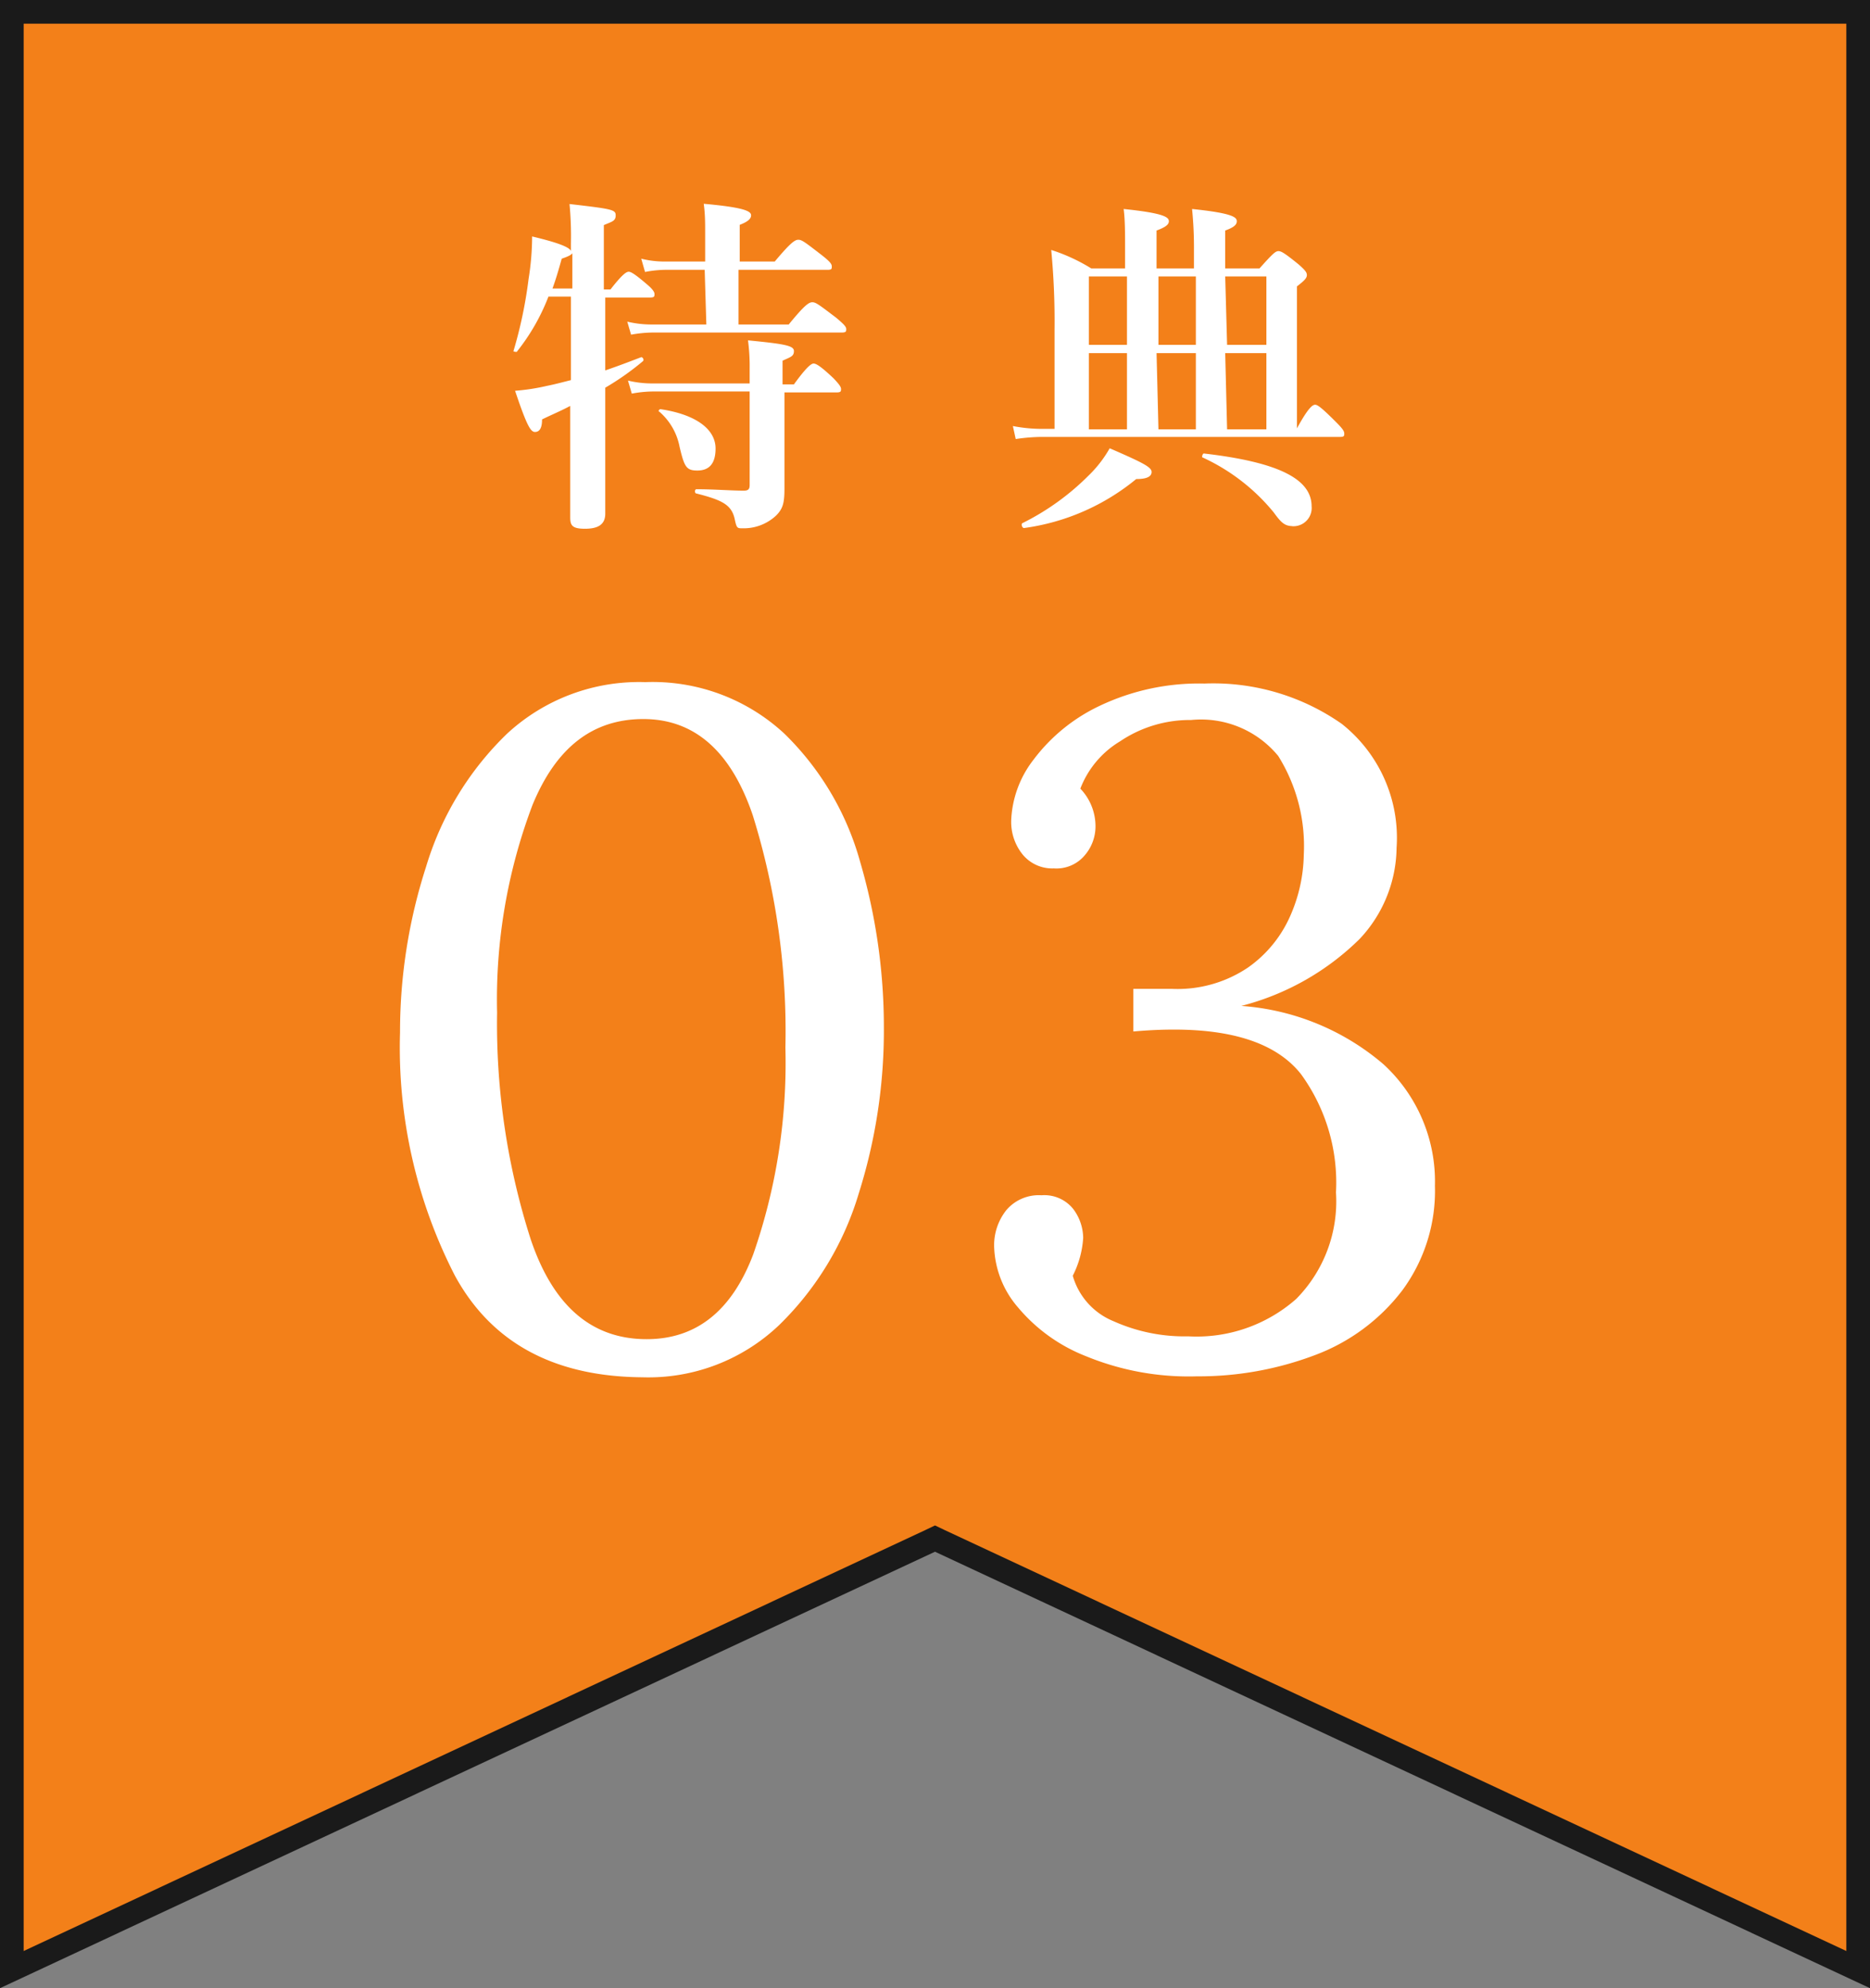 <svg xmlns="http://www.w3.org/2000/svg" viewBox="0 0 79 84"><rect x="0" y="0" width="79" height="84" fill="#808080" stroke="none"/><defs><style>.cls-1{fill:#f38019;}.cls-2{fill:#1a1a1a;}.cls-3{fill:#fff;}</style></defs><g id="レイヤー_2" data-name="レイヤー 2"><g id="Contents"><polygon class="cls-1" points="39.5 65.01 0.5 83.22 0.5 0.5 78.5 0.5 78.5 83.22 39.5 65.01"/><path class="cls-2" d="M78,1V82.43L39.92,64.65l-.42-.2-.42.2L1,82.43V1H78m1-1H0V84L39.5,65.56,79,84V0Z"/><path class="cls-3" d="M25.57,15.65c.5-.17,1-.36,1.52-.56.07,0,.13.12.07.17a11.37,11.37,0,0,1-1.59,1.12c0,2.68,0,4.53,0,5.32,0,.46-.3.64-.86.64s-.62-.16-.62-.49c0-.67,0-2.18,0-4.7-.37.2-.78.37-1.19.57,0,.39-.12.53-.3.53s-.34-.25-.84-1.74a8.9,8.9,0,0,0,1.36-.21c.31-.06.64-.15,1-.24V14.94c0-.8,0-1.61,0-2.41h-.95a8.78,8.78,0,0,1-1.32,2.31c0,.06-.19,0-.16,0a18.76,18.76,0,0,0,.64-3.05,11.53,11.53,0,0,0,.15-1.8c1,.24,1.55.43,1.64.61v-.33a14.47,14.47,0,0,0-.06-1.65c1.82.21,1.95.24,1.95.48s-.15.26-.5.41v2.72h.28c.49-.63.67-.75.77-.75s.29.12.78.54c.19.16.31.3.31.4s0,.15-.19.15H25.57Zm-1.39-3.46V10.7c-.05.07-.16.13-.45.23-.13.47-.25.88-.39,1.26Zm5.59-.79H28.1a4.83,4.83,0,0,0-.85.09l-.16-.56a4.08,4.08,0,0,0,1,.12h1.7V9.8c0-.37,0-.76-.06-1.19,1.8.16,2,.33,2,.49s-.17.28-.48.4v1.55h1.48c.67-.8.85-.92,1-.92s.3.12,1,.66c.29.23.41.35.41.46s0,.15-.19.15H31.2v2.31h2.12c.67-.82.85-.94,1-.94s.3.12,1,.65c.31.26.43.38.43.48s0,.15-.2.15h-8a5.34,5.34,0,0,0-.89.09l-.16-.55a4.43,4.43,0,0,0,1,.12h2.34Zm3.37,6.93c0,.67,0,1.71,0,2.32s-.07.84-.34,1.12a2,2,0,0,1-1.44.55c-.21,0-.24,0-.32-.38-.13-.61-.52-.81-1.62-1.09-.08,0-.08-.18,0-.18.74,0,1.47.06,2,.06.19,0,.25-.06.25-.24V16.54h-4.1a5.14,5.14,0,0,0-.88.09l-.16-.55a4.35,4.35,0,0,0,1,.12h4.14v-.63a8.32,8.32,0,0,0-.07-1.19c1.53.15,1.94.22,1.94.45s-.14.25-.48.41v1h.48c.53-.73.73-.88.83-.88s.28.09.84.62c.19.2.32.35.32.45s0,.15-.19.15H33.14Zm-3.68,1.55c-.47,0-.55-.16-.75-1a2.6,2.6,0,0,0-.86-1.49c-.06,0,0-.12.07-.1,1.51.23,2.31.86,2.31,1.66C30.23,19.54,30,19.88,29.46,19.88Z"/><path class="cls-3" d="M47.53,10.58c0-.72,0-1.29-.06-1.75,1.76.18,1.91.36,1.91.52s-.2.27-.52.39v1.6h1.58v-.76a16.36,16.36,0,0,0-.08-1.75c1.76.18,1.89.36,1.89.52s-.16.27-.49.39v1.6h1.45c.57-.64.68-.73.8-.73s.27.09.85.56c.26.23.35.33.35.45s-.08.22-.42.48v6c.49-.9.67-1,.77-1s.27.12.87.72c.24.24.36.38.36.49s0,.15-.2.15H44a7.7,7.7,0,0,0-1.09.09L42.79,18a6.41,6.41,0,0,0,1.22.12h.54V13.93a31.76,31.76,0,0,0-.14-3.37,7.61,7.61,0,0,1,1.69.78h1.43ZM48,20.24a9.45,9.45,0,0,1-4.74,2.07c-.08,0-.14-.18-.06-.21a10.61,10.61,0,0,0,2.78-2,5.08,5.08,0,0,0,.9-1.16c1.43.62,1.77.8,1.77,1S48.44,20.24,48,20.24Zm-2-8.56v2.89h1.61V11.68Zm0,3.24v3.22h1.61V14.92Zm2.94-3.24v2.89h1.58V11.68Zm0,6.46h1.58V14.92H48.86Zm5.71,4.09c-.36,0-.5-.11-.84-.58a8.42,8.42,0,0,0-3-2.32c-.06,0,0-.18.05-.17,3.1.36,4.55,1.06,4.55,2.23A.77.77,0,0,1,54.57,22.23Zm-2.81-7.66h1.66V11.68H51.76Zm0,3.57h1.66V14.92H51.76Z"/><path class="cls-3" d="M19.22,53.9A21.08,21.08,0,0,1,16.9,43.62a22.7,22.7,0,0,1,1.1-7A13,13,0,0,1,21.42,31a8.21,8.21,0,0,1,5.84-2.18A8.18,8.18,0,0,1,33.14,31a12.06,12.06,0,0,1,3.2,5.42,24.82,24.82,0,0,1,1,7,22.85,22.85,0,0,1-1.06,7,12.93,12.93,0,0,1-3.36,5.56,8,8,0,0,1-5.78,2.21Q21.54,58.15,19.22,53.9Zm12.6-.9a24.57,24.57,0,0,0,1.36-8.74,30.71,30.71,0,0,0-1.38-9.82c-.92-2.7-2.46-4.06-4.62-4.06S23.49,31.6,22.5,34A23.2,23.2,0,0,0,21,42.78a29.83,29.83,0,0,0,1.42,9.58c.95,2.82,2.58,4.22,4.9,4.22Q30.46,56.58,31.82,53Z"/><path class="cls-3" d="M45.88,57.3A7.14,7.14,0,0,1,43,55.23a4.11,4.11,0,0,1-1-2.52,2.38,2.38,0,0,1,.52-1.59A1.8,1.8,0,0,1,44,50.5a1.56,1.56,0,0,1,1.34.58,2.07,2.07,0,0,1,.42,1.22,4.08,4.08,0,0,1-.44,1.6,2.94,2.94,0,0,0,1.72,1.92,7.31,7.31,0,0,0,3.16.64,6.36,6.36,0,0,0,4.56-1.58,5.87,5.87,0,0,0,1.68-4.5,7.79,7.79,0,0,0-1.48-5q-1.48-1.87-5.32-1.88c-.27,0-.85,0-1.76.08v-1.8h1.64a5.32,5.32,0,0,0,3.2-.9,5.23,5.23,0,0,0,1.8-2.21,6.66,6.66,0,0,0,.56-2.56A7.19,7.19,0,0,0,54,31.94a4.22,4.22,0,0,0-3.68-1.52,5.27,5.27,0,0,0-3,.9,4,4,0,0,0-1.68,2,2.3,2.3,0,0,1,.64,1.64,1.87,1.87,0,0,1-.44,1.16,1.56,1.56,0,0,1-1.32.57,1.62,1.62,0,0,1-1.32-.59,2.19,2.19,0,0,1-.48-1.46,4.47,4.47,0,0,1,.94-2.54,7.49,7.49,0,0,1,2.8-2.28,9.77,9.77,0,0,1,4.42-.94,9.46,9.46,0,0,1,5.8,1.7A6.14,6.14,0,0,1,59,35.82a5.71,5.71,0,0,1-1.56,3.85,11,11,0,0,1-5,2.83,10.36,10.36,0,0,1,6,2.46,6.72,6.72,0,0,1,2.18,5.14,7.08,7.08,0,0,1-1.38,4.42,8.28,8.28,0,0,1-3.68,2.73,13.87,13.87,0,0,1-5,.9A11.41,11.41,0,0,1,45.88,57.3Z"/></g></g></svg>